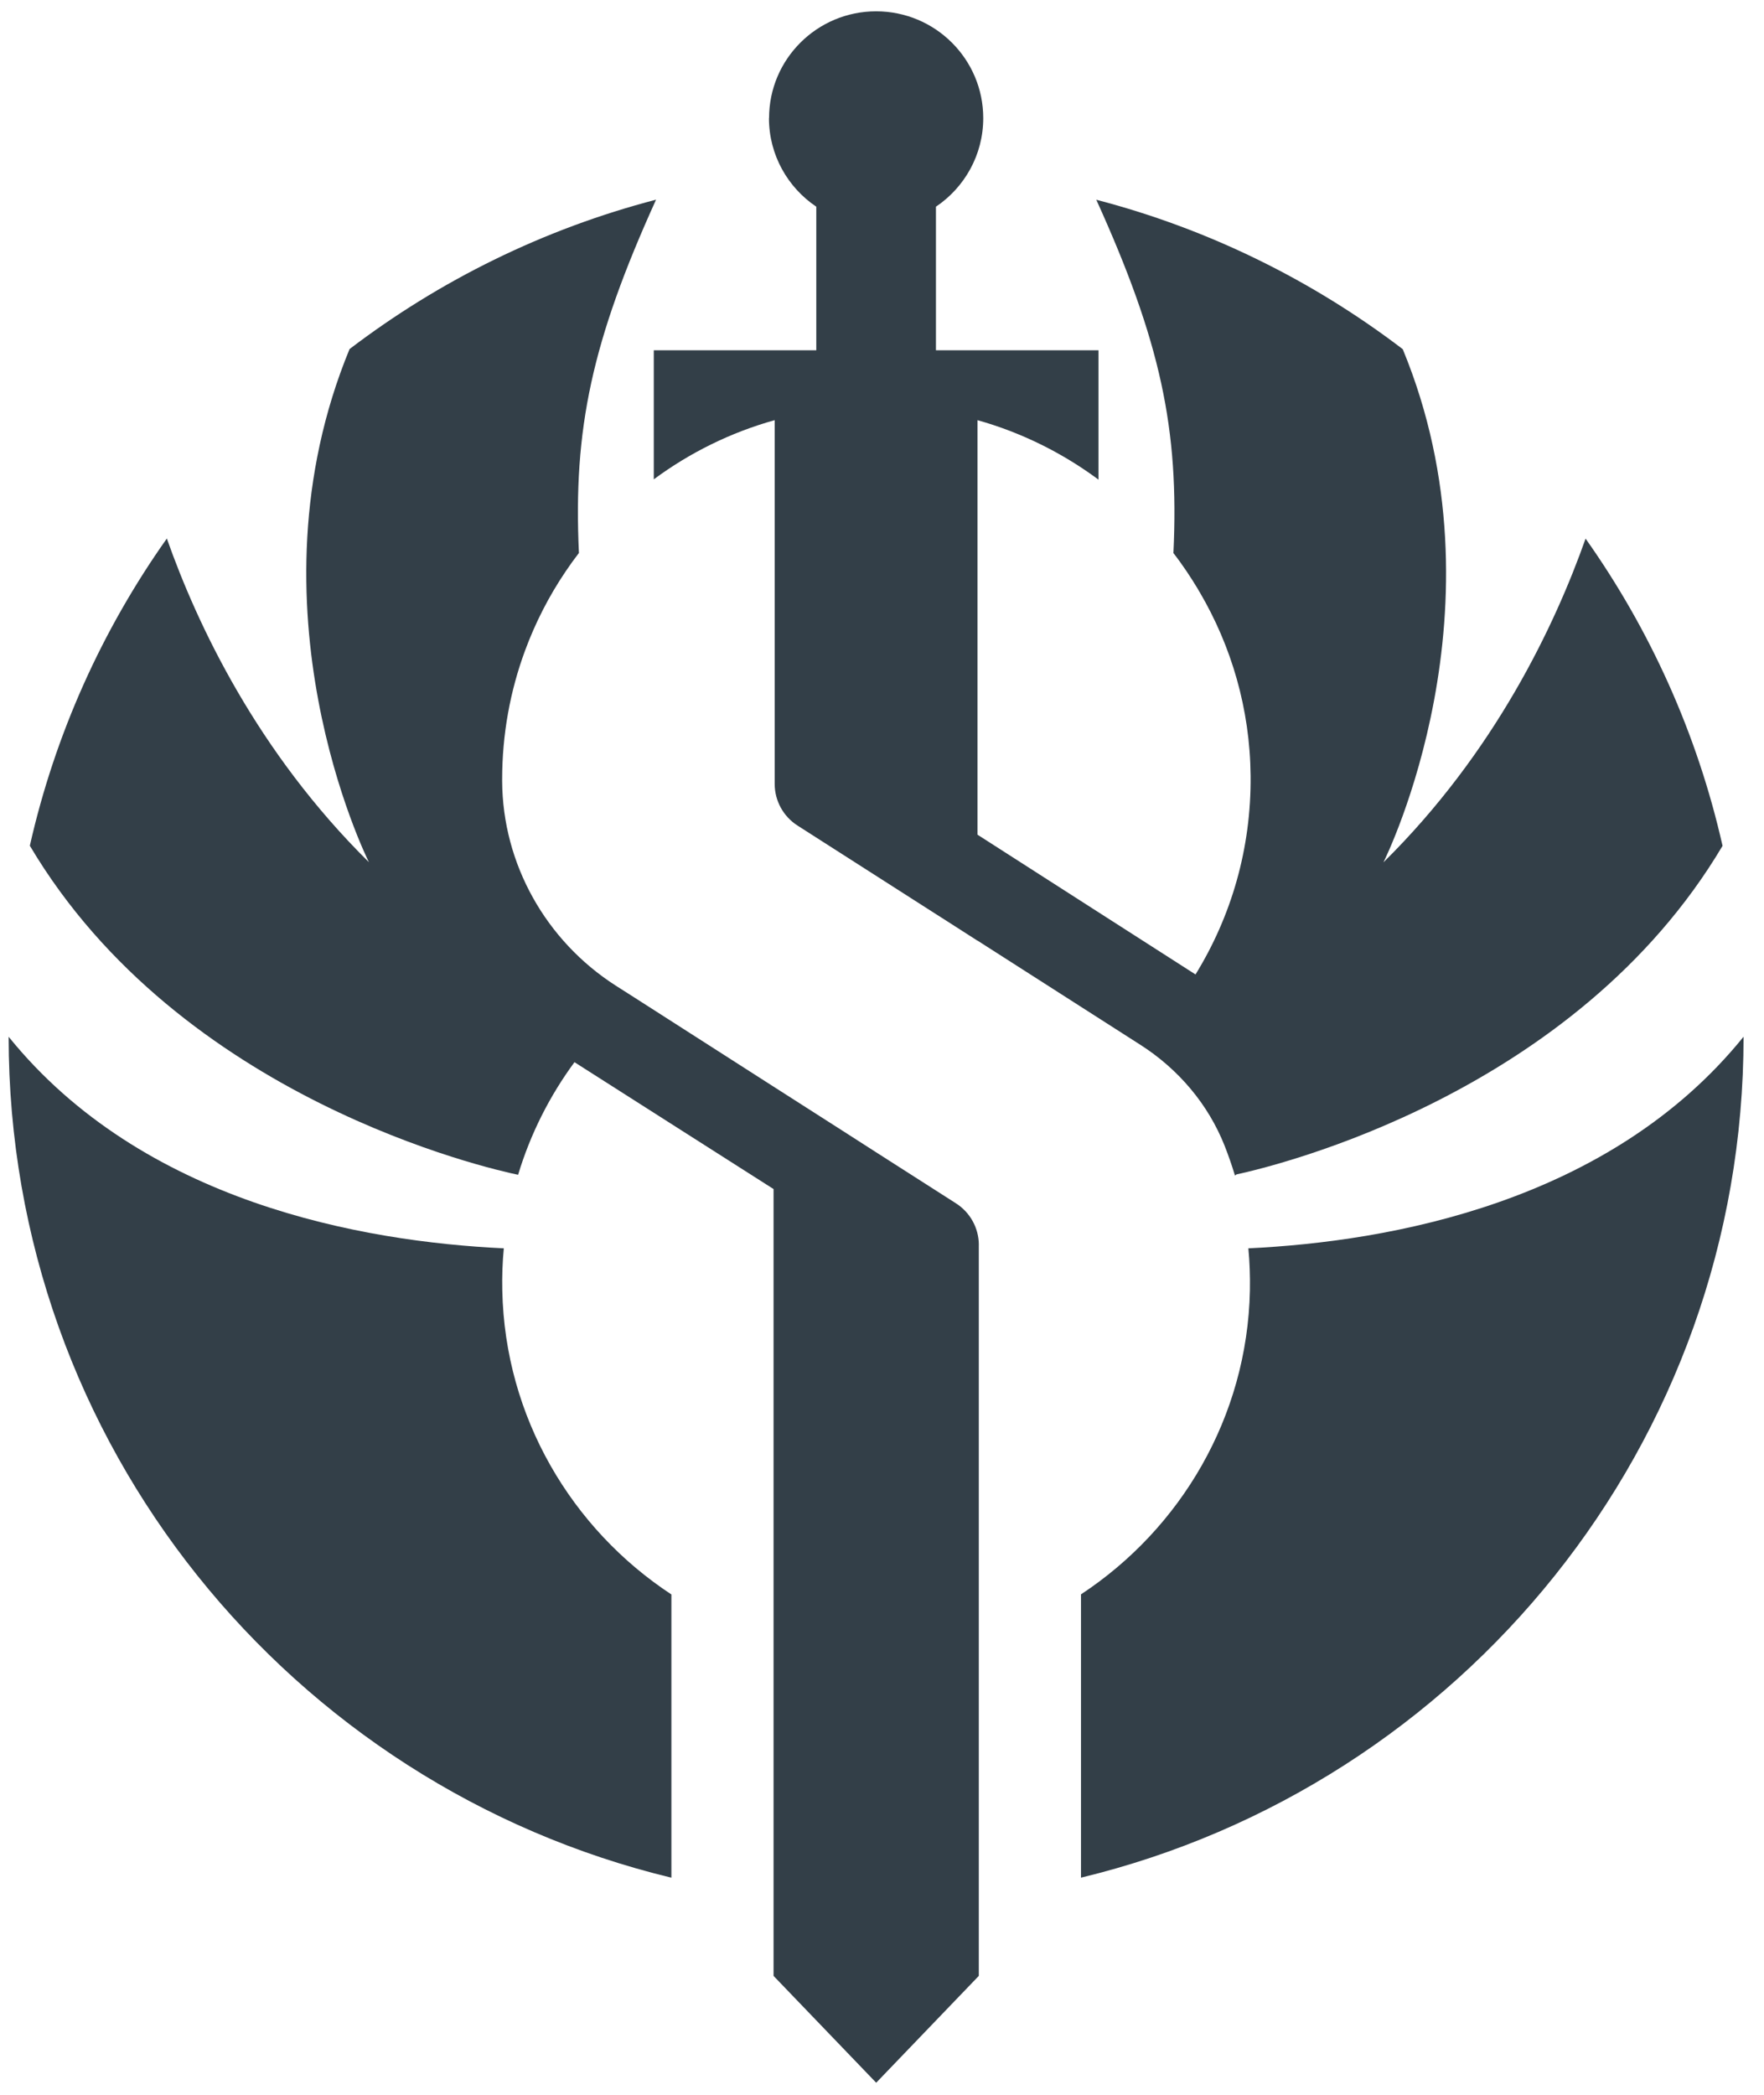 <svg width="48" height="57" viewBox="0 0 48 57" fill="none" xmlns="http://www.w3.org/2000/svg">
<path d="M18.269 43.385V51.092C7.921 48.593 0.235 39.297 0.235 28.21C3.88 32.719 9.864 33.785 13.709 33.967C13.673 34.344 13.659 34.727 13.668 35.115C13.739 38.563 15.556 41.603 18.269 43.385Z" fill="#333F48"/>
<path d="M26.634 33.876V53.764L23.842 56.671L21.049 53.764V32.354C19.259 31.21 16.955 29.749 15.632 28.902C14.958 29.817 14.434 30.851 14.098 31.966C13.332 31.806 4.907 29.917 0.812 23.012C1.502 19.959 2.787 17.129 4.54 14.653C5.369 17.004 7 20.46 10.039 23.461C9.964 23.312 6.615 16.513 9.512 9.498C11.96 7.633 14.785 6.232 17.852 5.433C16.107 9.281 15.594 11.666 15.753 15.046C15.627 15.209 15.507 15.377 15.391 15.549C14.939 16.217 14.567 16.942 14.284 17.711C13.883 18.8 13.664 19.978 13.664 21.206V21.252C13.675 23.507 14.853 25.599 16.755 26.819C16.925 26.926 17.096 27.036 17.27 27.147C18.438 27.897 19.72 28.718 21.049 29.567C21.669 29.964 22.301 30.369 22.938 30.775C23.241 30.97 23.547 31.165 23.853 31.362C24.573 31.822 25.296 32.284 26.013 32.743C26.4 32.99 26.635 33.418 26.635 33.876H26.634Z" fill="#333F48"/>
<path d="M47.444 28.21C47.444 39.295 39.76 48.592 29.415 51.091V43.382C32.124 41.598 33.94 38.561 34.011 35.115C34.018 34.727 34.005 34.344 33.969 33.967C37.814 33.785 43.799 32.719 47.443 28.21H47.444Z" fill="#333F48"/>
<path d="M20.927 3.214C20.927 1.61 22.232 0.308 23.84 0.308C25.448 0.308 26.755 1.609 26.755 3.214C26.755 4.217 26.244 5.102 25.468 5.624V9.531H29.891V13.051C28.912 12.325 27.799 11.77 26.599 11.433V22.712C28.425 23.881 31.152 25.634 32.531 26.515C33.499 24.944 34.05 23.091 34.03 21.106C34.013 19.287 33.507 17.58 32.642 16.108C32.639 16.104 32.637 16.099 32.633 16.095C32.601 16.037 32.568 15.98 32.531 15.924C32.526 15.913 32.519 15.902 32.511 15.892C32.47 15.825 32.43 15.758 32.385 15.693C32.355 15.645 32.325 15.598 32.293 15.552C32.177 15.38 32.057 15.212 31.93 15.049C32.09 11.669 31.576 9.284 29.831 5.435C32.899 6.234 35.724 7.635 38.17 9.501C41.069 16.515 37.719 23.315 37.645 23.464C40.684 20.464 42.313 17.008 43.145 14.656C44.898 17.132 46.183 19.962 46.872 23.015C42.868 29.764 34.73 31.721 33.649 31.955L33.604 31.986C33.522 31.712 33.428 31.444 33.325 31.181C32.876 30.044 32.062 29.088 31.029 28.428C31.026 28.427 31.021 28.424 31.016 28.42C30.028 27.789 27.95 26.458 26.598 25.593V25.596C26.296 25.402 25.992 25.207 25.687 25.012C25.615 24.968 25.545 24.923 25.473 24.876C24.214 24.07 22.941 23.256 21.702 22.464C21.315 22.217 21.08 21.79 21.08 21.331V11.432C19.878 11.768 18.766 12.32 17.79 13.043V9.531H22.212V5.624C21.436 5.103 20.924 4.217 20.924 3.214H20.927Z" fill="#333F48"/>
</svg>
